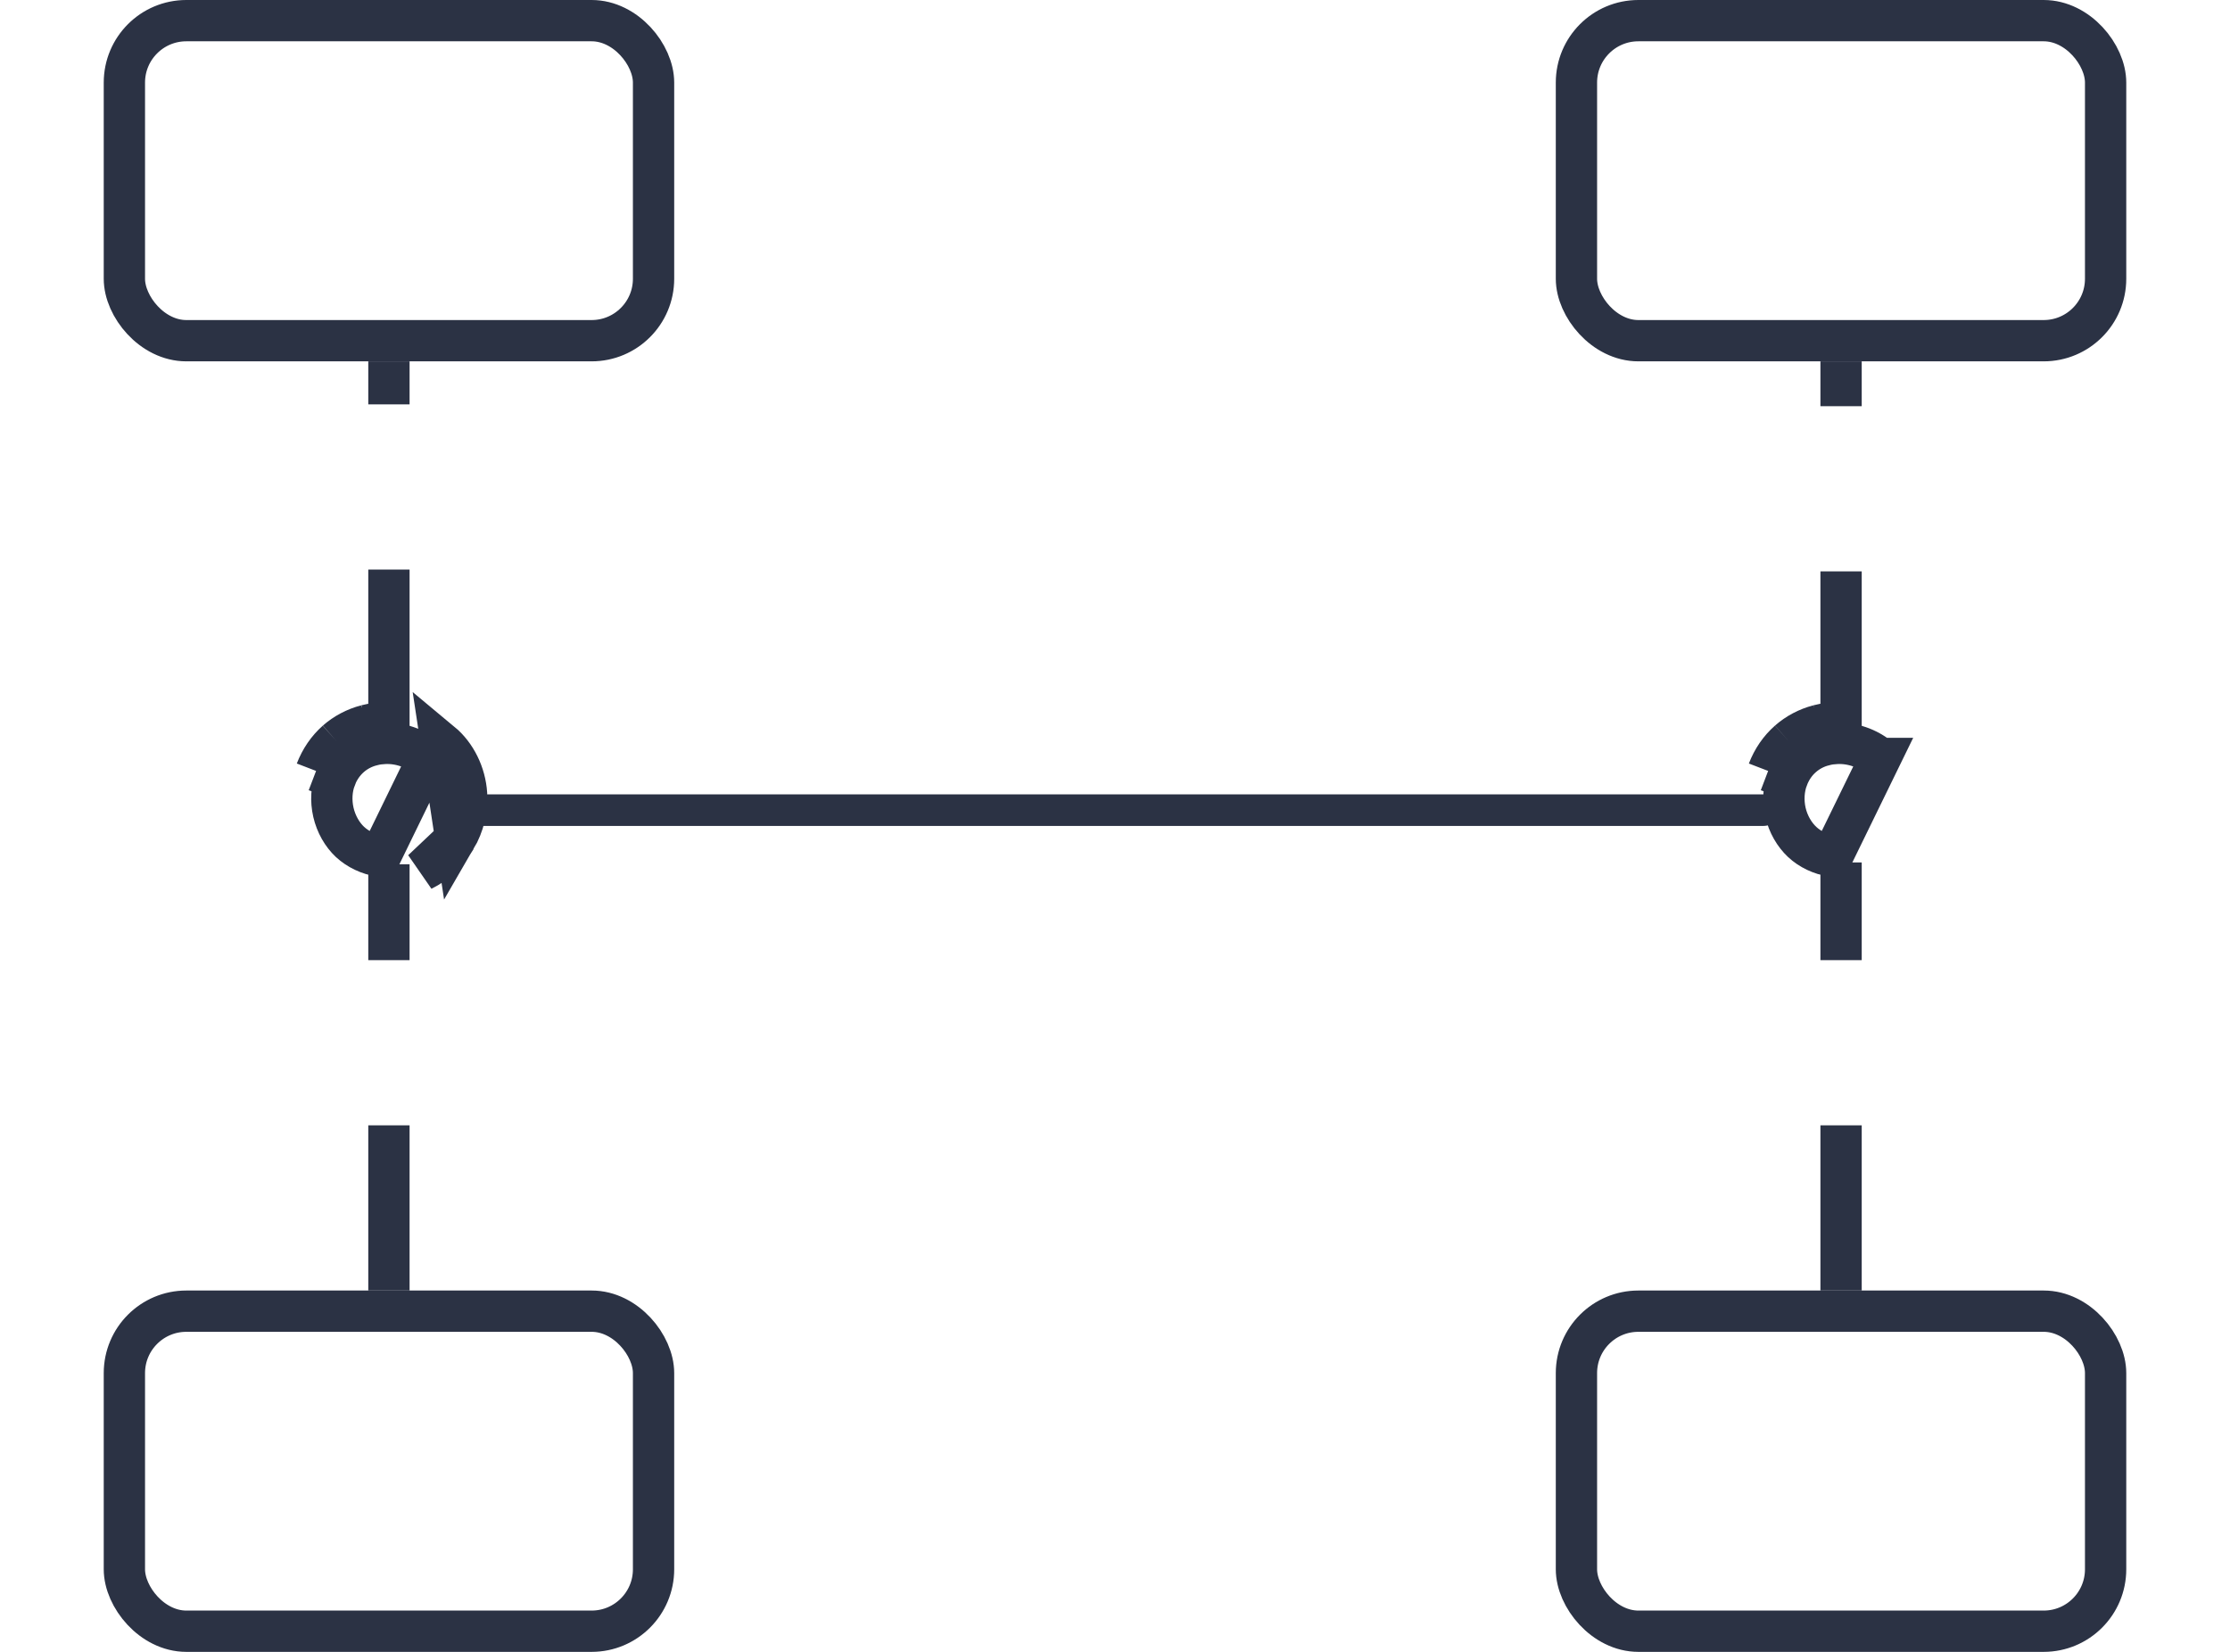 <svg width="27" height="20" viewBox="0 0 27 20" fill="none" xmlns="http://www.w3.org/2000/svg">
                  <path d="M21.349 10L5.651 10C5.559 10 5.438 9.937 5.438 9.81C5.438 9.705 5.536 9.619 5.656 9.618L21.354 9.618C21.474 9.617 21.571 9.702 21.57 9.807C21.567 9.913 21.469 9.999 21.349 10Z" fill="#2B3244"></path>
                  <path d="M4.435 8.782L4.499 9.024C4.527 9.017 4.555 9.011 4.582 9.007L4.653 9.001C4.838 8.992 5.029 9.055 5.182 9.183L5.182 9.183L4.605 10.367C4.605 10.367 4.605 10.367 4.605 10.367C4.463 10.345 4.333 10.282 4.238 10.194C4.143 10.105 4.07 9.978 4.037 9.836C4.004 9.693 4.014 9.545 4.061 9.423L3.827 9.334M4.435 8.782L4.499 9.024C4.4 9.05 4.313 9.096 4.239 9.161C4.162 9.229 4.101 9.316 4.06 9.423L3.827 9.334M4.435 8.782C4.299 8.818 4.177 8.883 4.074 8.973M4.435 8.782C4.475 8.772 4.515 8.764 4.554 8.759L4.074 8.973M3.827 9.334C3.882 9.191 3.965 9.07 4.074 8.973M3.827 9.334L4.074 8.973M5.518 10.154C5.615 9.988 5.662 9.795 5.649 9.612C5.633 9.37 5.519 9.138 5.342 8.991L5.518 10.154ZM5.518 10.154C5.421 10.321 5.278 10.456 5.114 10.536L5.518 10.154Z" stroke="#2B3244" stroke-width="0.5"></path>
                  <path d="M22.017 8.782L22.08 9.024C22.108 9.017 22.136 9.011 22.164 9.007L22.235 9.001C22.42 8.992 22.61 9.055 22.763 9.183L22.764 9.183L22.186 10.367C22.186 10.367 22.186 10.367 22.186 10.367C22.044 10.345 21.914 10.282 21.82 10.194C21.725 10.105 21.651 9.978 21.618 9.836C21.585 9.693 21.596 9.545 21.642 9.423L21.408 9.334M22.017 8.782L22.081 9.024C21.981 9.05 21.895 9.096 21.821 9.161C21.743 9.229 21.683 9.316 21.642 9.423L21.408 9.334M22.017 8.782C21.88 8.818 21.759 8.883 21.656 8.973M22.017 8.782C22.056 8.772 22.096 8.764 22.136 8.759L21.656 8.973M21.408 9.334C21.463 9.191 21.546 9.07 21.656 8.973M21.408 9.334L21.656 8.973" stroke="#2B3244" stroke-width="0.5"></path>
                  <path d="M4.709 8.896V4.375" stroke="#2B3244" stroke-width="0.5" stroke-dasharray="2 2"></path>
                  <path d="M4.709 15.625V10.464" stroke="#2B3244" stroke-width="0.5" stroke-dasharray="2 2"></path>
                  <path d="M22.291 8.918V4.375" stroke="#2B3244" stroke-width="0.5" stroke-dasharray="2 2"></path>
                  <path d="M22.291 15.625V10.442" stroke="#2B3244" stroke-width="0.5" stroke-dasharray="2 2"></path>
                  <rect x="1.506" y="0.25" width="6.407" height="3.875" rx="0.75" stroke="#2B3244" stroke-width="0.5"></rect>
                  <rect x="1.506" y="15.875" width="6.407" height="3.875" rx="0.75" stroke="#2B3244" stroke-width="0.5"></rect>
                  <rect x="19.087" y="15.875" width="6.407" height="3.875" rx="0.75" stroke="#2B3244" stroke-width="0.5"></rect>
                  <rect x="19.087" y="0.25" width="6.407" height="3.875" rx="0.75" stroke="#2B3244" stroke-width="0.5"></rect>
                </svg>